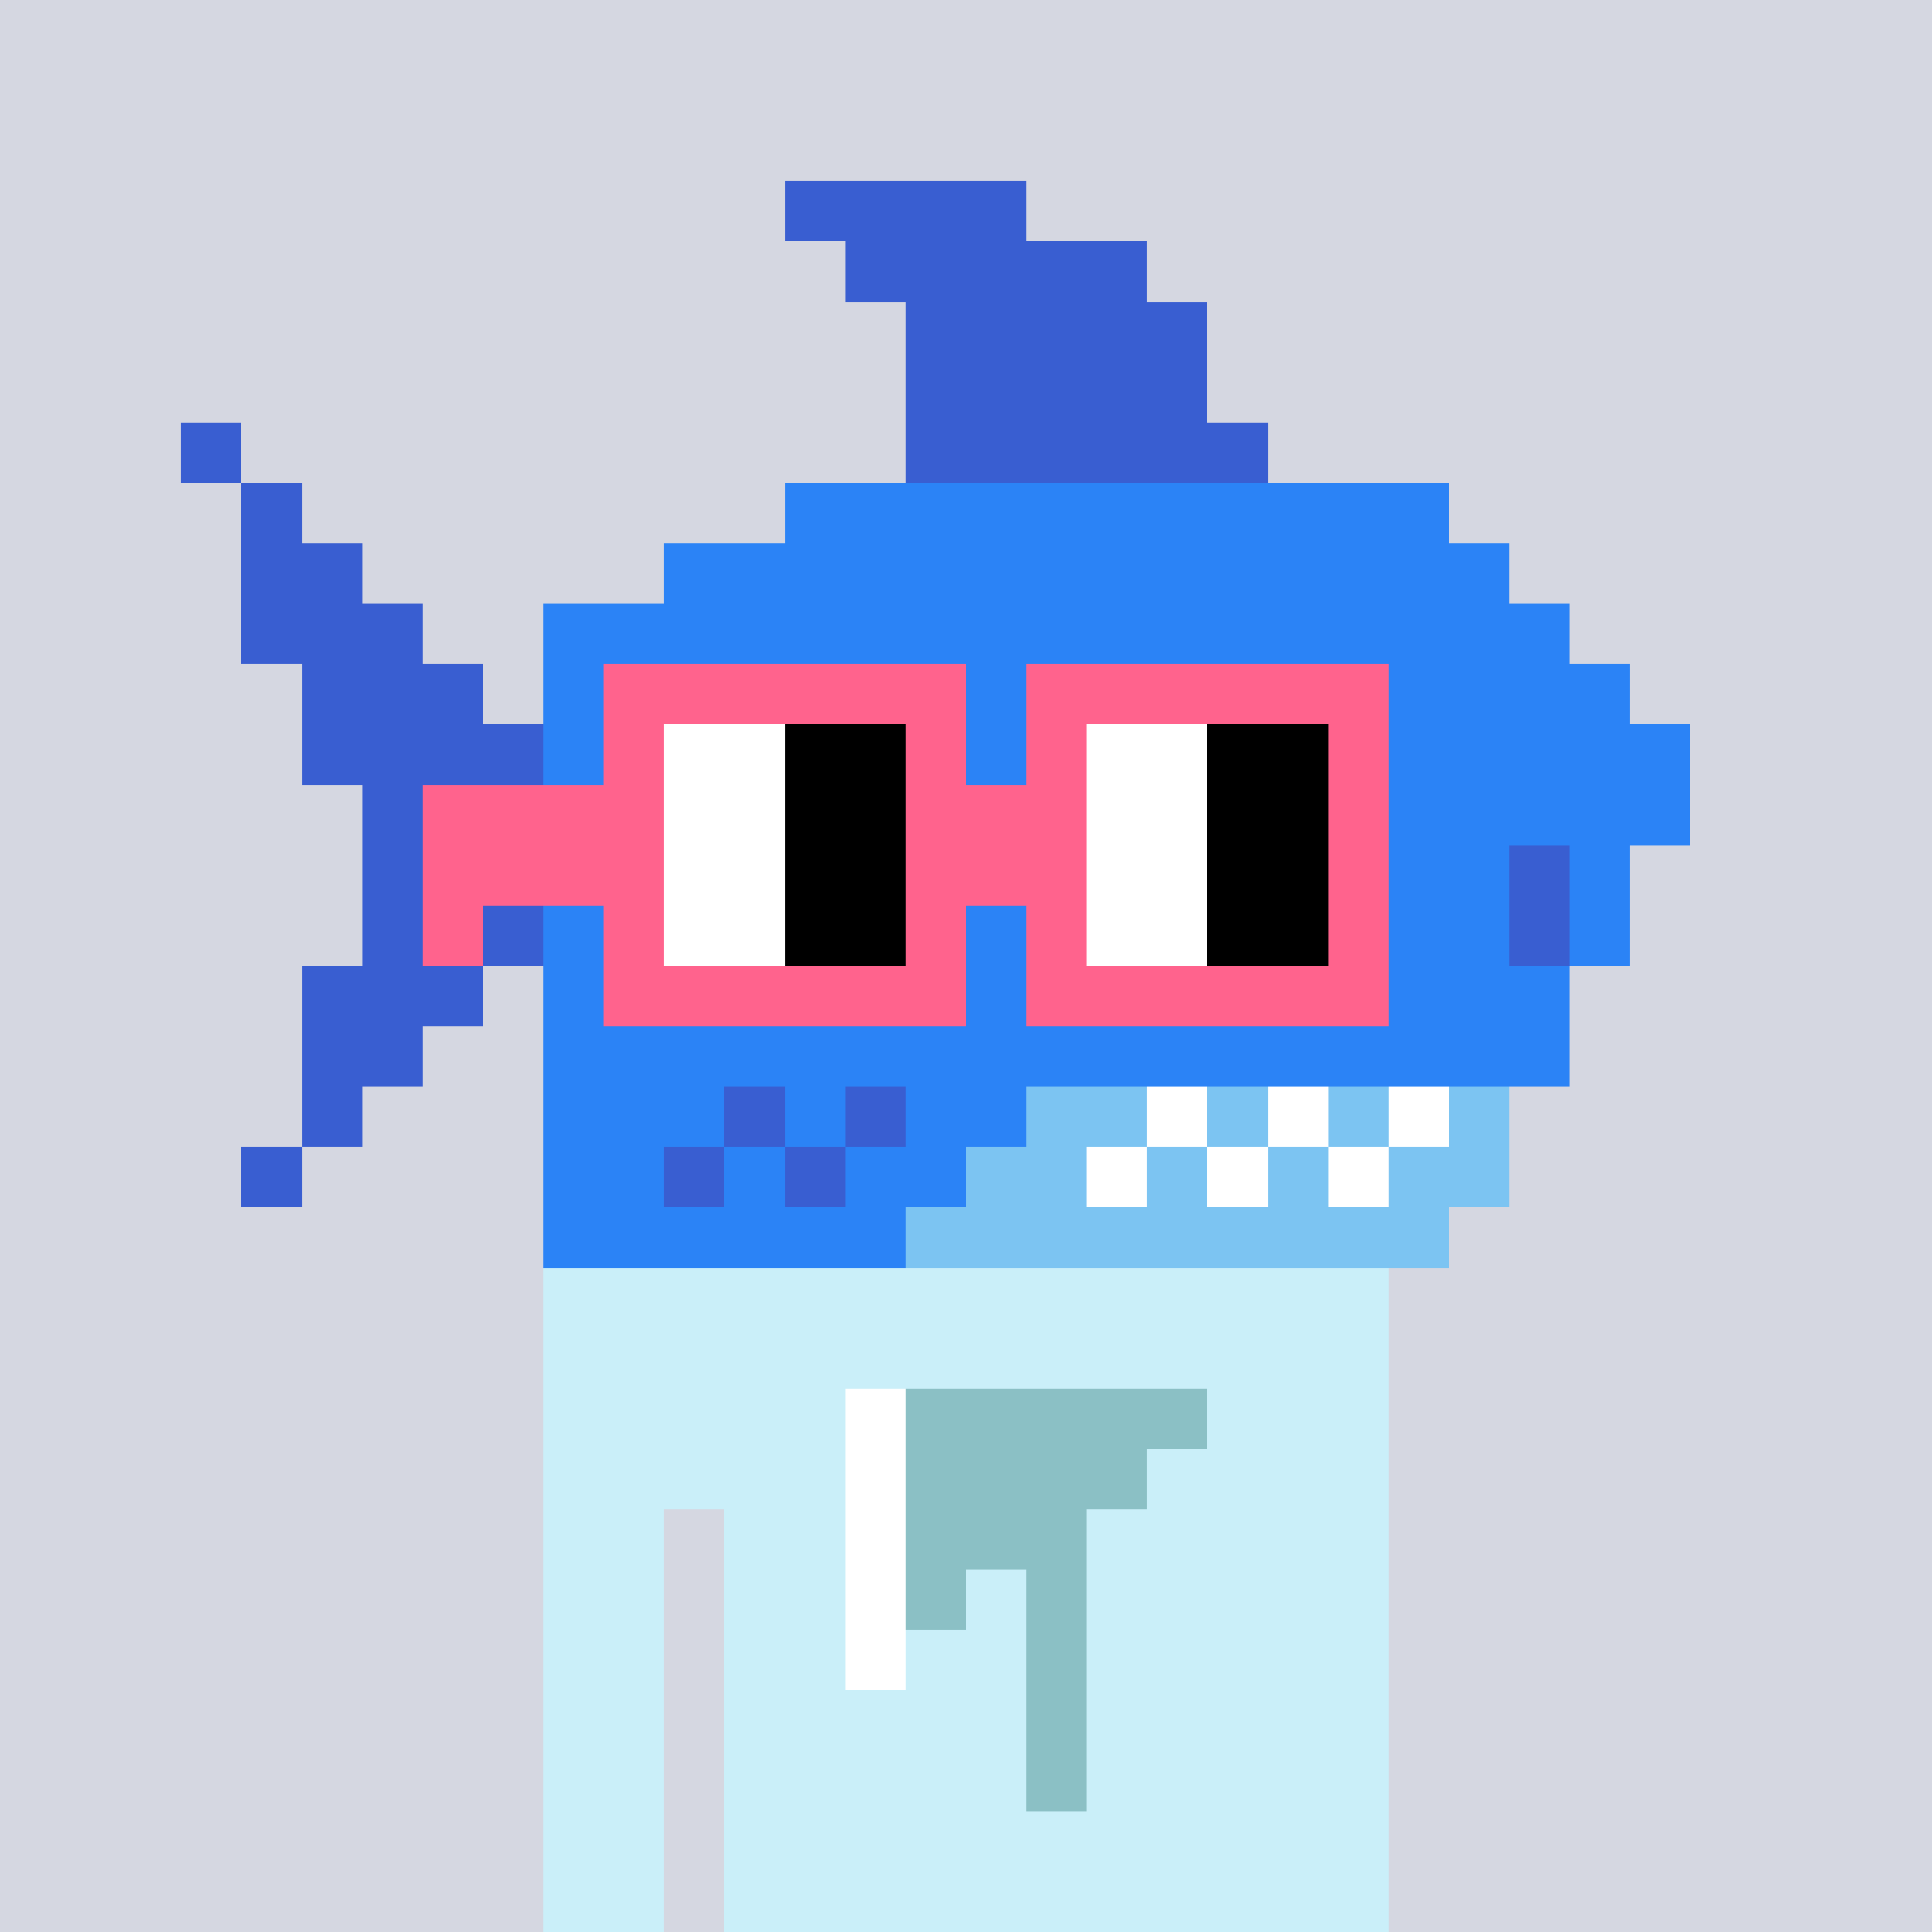 <svg width="320" height="320" viewBox="0 0 320 320" xmlns="http://www.w3.org/2000/svg" shape-rendering="crispEdges"><rect width="100%" height="100%" fill="#d5d7e1"/><rect width="140" height="10" x="90" y="210" fill="#caeff9"/><rect width="140" height="10" x="90" y="220" fill="#caeff9"/><rect width="140" height="10" x="90" y="230" fill="#caeff9"/><rect width="140" height="10" x="90" y="240" fill="#caeff9"/><rect width="20" height="10" x="90" y="250" fill="#caeff9"/><rect width="110" height="10" x="120" y="250" fill="#caeff9"/><rect width="20" height="10" x="90" y="260" fill="#caeff9"/><rect width="110" height="10" x="120" y="260" fill="#caeff9"/><rect width="20" height="10" x="90" y="270" fill="#caeff9"/><rect width="110" height="10" x="120" y="270" fill="#caeff9"/><rect width="20" height="10" x="90" y="280" fill="#caeff9"/><rect width="110" height="10" x="120" y="280" fill="#caeff9"/><rect width="20" height="10" x="90" y="290" fill="#caeff9"/><rect width="110" height="10" x="120" y="290" fill="#caeff9"/><rect width="20" height="10" x="90" y="300" fill="#caeff9"/><rect width="110" height="10" x="120" y="300" fill="#caeff9"/><rect width="20" height="10" x="90" y="310" fill="#caeff9"/><rect width="110" height="10" x="120" y="310" fill="#caeff9"/><rect width="10" height="10" x="140" y="230" fill="#ffffff"/><rect width="50" height="10" x="150" y="230" fill="#8bc0c5"/><rect width="10" height="10" x="140" y="240" fill="#ffffff"/><rect width="40" height="10" x="150" y="240" fill="#8bc0c5"/><rect width="10" height="10" x="140" y="250" fill="#ffffff"/><rect width="30" height="10" x="150" y="250" fill="#8bc0c5"/><rect width="10" height="10" x="140" y="260" fill="#ffffff"/><rect width="10" height="10" x="150" y="260" fill="#8bc0c5"/><rect width="10" height="10" x="170" y="260" fill="#8bc0c5"/><rect width="10" height="10" x="140" y="270" fill="#ffffff"/><rect width="10" height="10" x="170" y="270" fill="#8bc0c5"/><rect width="10" height="10" x="170" y="280" fill="#8bc0c5"/><rect width="10" height="10" x="170" y="290" fill="#8bc0c5"/><rect width="40" height="10" x="130" y="30" fill="#395ed1"/><rect width="50" height="10" x="140" y="40" fill="#395ed1"/><rect width="50" height="10" x="150" y="50" fill="#395ed1"/><rect width="50" height="10" x="150" y="60" fill="#395ed1"/><rect width="10" height="10" x="30" y="70" fill="#395ed1"/><rect width="60" height="10" x="150" y="70" fill="#395ed1"/><rect width="10" height="10" x="40" y="80" fill="#395ed1"/><rect width="110" height="10" x="130" y="80" fill="#2b83f6"/><rect width="20" height="10" x="40" y="90" fill="#395ed1"/><rect width="140" height="10" x="110" y="90" fill="#2b83f6"/><rect width="30" height="10" x="40" y="100" fill="#395ed1"/><rect width="170" height="10" x="90" y="100" fill="#2b83f6"/><rect width="30" height="10" x="50" y="110" fill="#395ed1"/><rect width="180" height="10" x="90" y="110" fill="#2b83f6"/><rect width="40" height="10" x="50" y="120" fill="#395ed1"/><rect width="190" height="10" x="90" y="120" fill="#2b83f6"/><rect width="30" height="10" x="60" y="130" fill="#395ed1"/><rect width="190" height="10" x="90" y="130" fill="#2b83f6"/><rect width="30" height="10" x="60" y="140" fill="#395ed1"/><rect width="160" height="10" x="90" y="140" fill="#2b83f6"/><rect width="10" height="10" x="250" y="140" fill="#395ed1"/><rect width="10" height="10" x="260" y="140" fill="#2b83f6"/><rect width="30" height="10" x="60" y="150" fill="#395ed1"/><rect width="160" height="10" x="90" y="150" fill="#2b83f6"/><rect width="10" height="10" x="250" y="150" fill="#395ed1"/><rect width="10" height="10" x="260" y="150" fill="#2b83f6"/><rect width="30" height="10" x="50" y="160" fill="#395ed1"/><rect width="170" height="10" x="90" y="160" fill="#2b83f6"/><rect width="20" height="10" x="50" y="170" fill="#395ed1"/><rect width="170" height="10" x="90" y="170" fill="#2b83f6"/><rect width="10" height="10" x="50" y="180" fill="#395ed1"/><rect width="30" height="10" x="90" y="180" fill="#2b83f6"/><rect width="10" height="10" x="120" y="180" fill="#395ed1"/><rect width="10" height="10" x="130" y="180" fill="#2b83f6"/><rect width="10" height="10" x="140" y="180" fill="#395ed1"/><rect width="20" height="10" x="150" y="180" fill="#2b83f6"/><rect width="20" height="10" x="170" y="180" fill="#7cc4f2"/><rect width="10" height="10" x="190" y="180" fill="#ffffff"/><rect width="10" height="10" x="200" y="180" fill="#7cc4f2"/><rect width="10" height="10" x="210" y="180" fill="#ffffff"/><rect width="10" height="10" x="220" y="180" fill="#7cc4f2"/><rect width="10" height="10" x="230" y="180" fill="#ffffff"/><rect width="10" height="10" x="240" y="180" fill="#7cc4f2"/><rect width="10" height="10" x="40" y="190" fill="#395ed1"/><rect width="20" height="10" x="90" y="190" fill="#2b83f6"/><rect width="10" height="10" x="110" y="190" fill="#395ed1"/><rect width="10" height="10" x="120" y="190" fill="#2b83f6"/><rect width="10" height="10" x="130" y="190" fill="#395ed1"/><rect width="20" height="10" x="140" y="190" fill="#2b83f6"/><rect width="20" height="10" x="160" y="190" fill="#7cc4f2"/><rect width="10" height="10" x="180" y="190" fill="#ffffff"/><rect width="10" height="10" x="190" y="190" fill="#7cc4f2"/><rect width="10" height="10" x="200" y="190" fill="#ffffff"/><rect width="10" height="10" x="210" y="190" fill="#7cc4f2"/><rect width="10" height="10" x="220" y="190" fill="#ffffff"/><rect width="20" height="10" x="230" y="190" fill="#7cc4f2"/><rect width="60" height="10" x="90" y="200" fill="#2b83f6"/><rect width="90" height="10" x="150" y="200" fill="#7cc4f2"/><rect width="60" height="10" x="100" y="110" fill="#ff638d"/><rect width="60" height="10" x="170" y="110" fill="#ff638d"/><rect width="10" height="10" x="100" y="120" fill="#ff638d"/><rect width="20" height="10" x="110" y="120" fill="#ffffff"/><rect width="20" height="10" x="130" y="120" fill="#000000"/><rect width="10" height="10" x="150" y="120" fill="#ff638d"/><rect width="10" height="10" x="170" y="120" fill="#ff638d"/><rect width="20" height="10" x="180" y="120" fill="#ffffff"/><rect width="20" height="10" x="200" y="120" fill="#000000"/><rect width="10" height="10" x="220" y="120" fill="#ff638d"/><rect width="40" height="10" x="70" y="130" fill="#ff638d"/><rect width="20" height="10" x="110" y="130" fill="#ffffff"/><rect width="20" height="10" x="130" y="130" fill="#000000"/><rect width="30" height="10" x="150" y="130" fill="#ff638d"/><rect width="20" height="10" x="180" y="130" fill="#ffffff"/><rect width="20" height="10" x="200" y="130" fill="#000000"/><rect width="10" height="10" x="220" y="130" fill="#ff638d"/><rect width="40" height="10" x="70" y="140" fill="#ff638d"/><rect width="20" height="10" x="110" y="140" fill="#ffffff"/><rect width="20" height="10" x="130" y="140" fill="#000000"/><rect width="30" height="10" x="150" y="140" fill="#ff638d"/><rect width="20" height="10" x="180" y="140" fill="#ffffff"/><rect width="20" height="10" x="200" y="140" fill="#000000"/><rect width="10" height="10" x="220" y="140" fill="#ff638d"/><rect width="10" height="10" x="70" y="150" fill="#ff638d"/><rect width="10" height="10" x="100" y="150" fill="#ff638d"/><rect width="20" height="10" x="110" y="150" fill="#ffffff"/><rect width="20" height="10" x="130" y="150" fill="#000000"/><rect width="10" height="10" x="150" y="150" fill="#ff638d"/><rect width="10" height="10" x="170" y="150" fill="#ff638d"/><rect width="20" height="10" x="180" y="150" fill="#ffffff"/><rect width="20" height="10" x="200" y="150" fill="#000000"/><rect width="10" height="10" x="220" y="150" fill="#ff638d"/><rect width="60" height="10" x="100" y="160" fill="#ff638d"/><rect width="60" height="10" x="170" y="160" fill="#ff638d"/></svg>